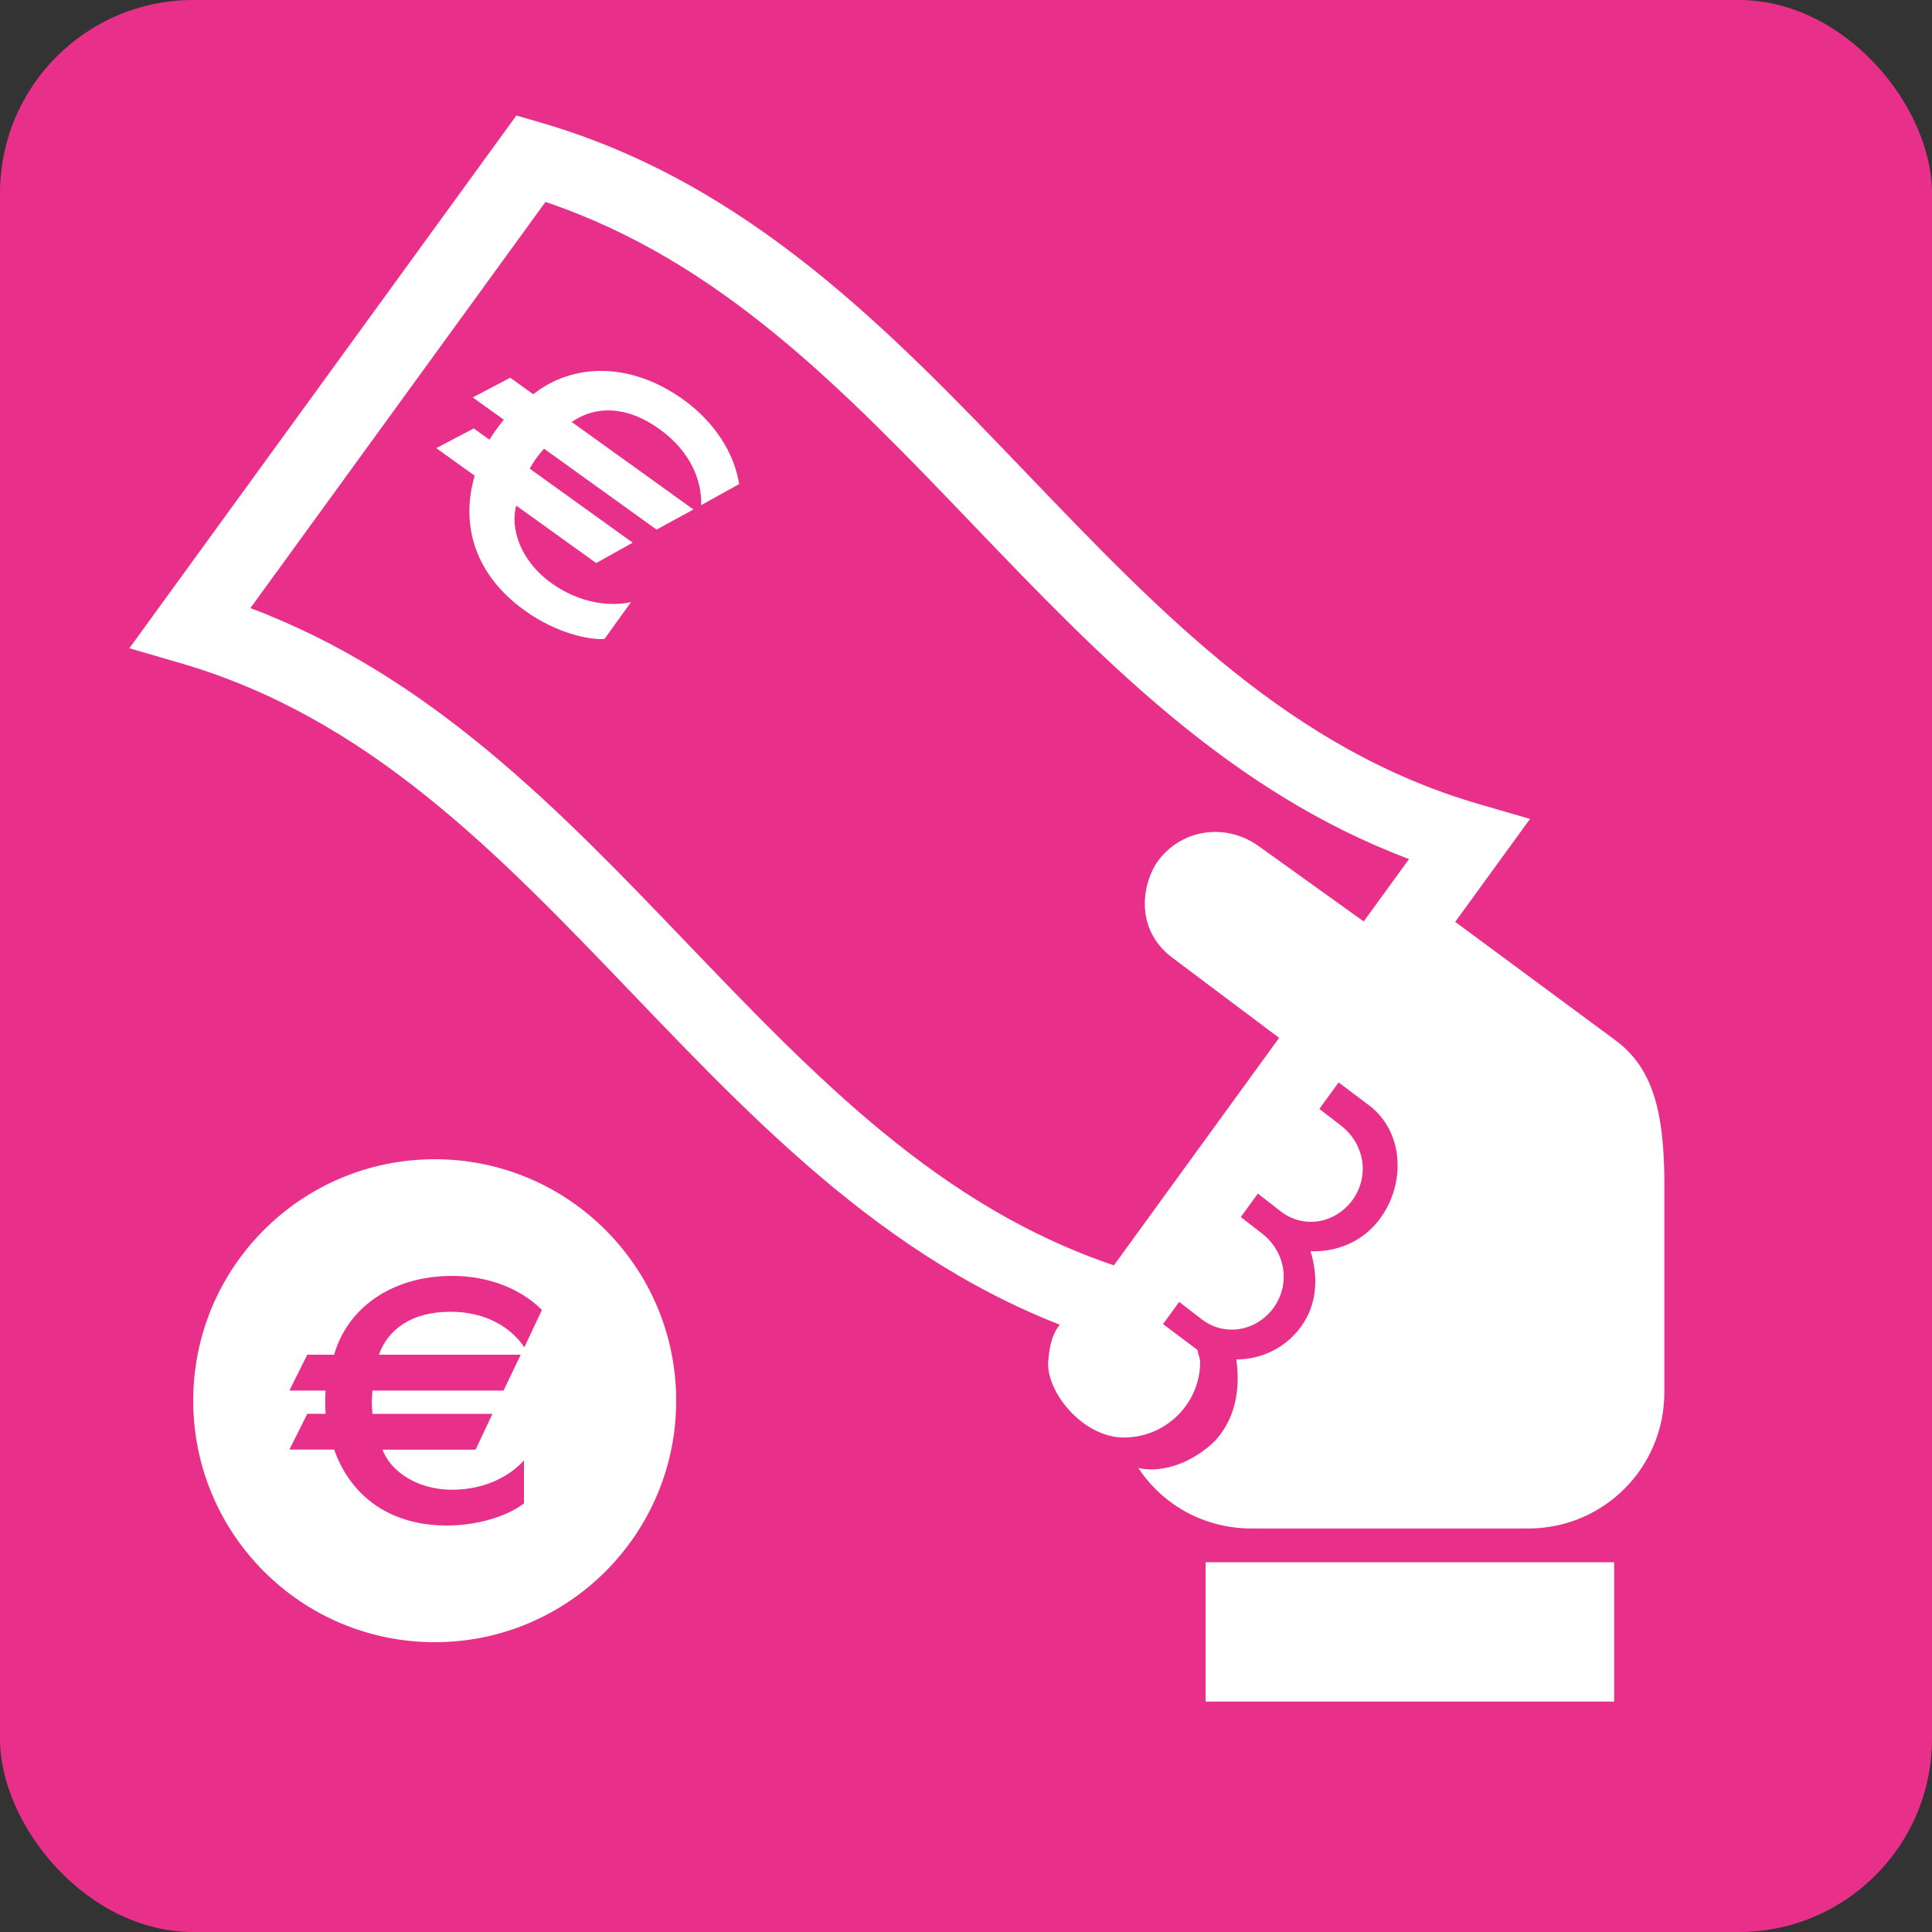 <?xml version="1.0" encoding="UTF-8"?>
<svg id="repères_centres" data-name="repères centres" xmlns="http://www.w3.org/2000/svg" viewBox="0 0 283.46 283.46">
  <rect x="0" y="0" width="283.46" height="283.46" fill="#333333" stroke="none"/>
  <defs>
    <style>
      .cls-1 {
        fill-rule: evenodd;
      }

      .cls-1, .cls-2 {
        fill: #fff;
      }

      .cls-3 {
        fill: #e8308a;
      }
    </style>
  </defs>
  <rect class="cls-3" width="283.46" height="283.46" rx="28.35" ry="28.35"/>
  <g id="billet">
    <g>
      <path class="cls-3" d="M165.54,192.02c-57.86-16.81-79.74-83.17-137.6-99.98,16.66-22.93,33.32-45.86,49.98-68.79,57.86,16.81,79.74,83.16,137.6,99.97-16.66,22.94-33.32,45.87-49.98,68.8Z"/>
      <path class="cls-2" d="M167.7,198.33l-3.68-1.07c-30.33-8.81-51.12-30.49-71.21-51.45-19.98-20.84-38.86-40.53-66.38-48.53l-7.45-2.17L75.76,16.95l3.68,1.07c30.33,8.82,51.12,30.49,71.21,51.45,19.98,20.84,38.86,40.52,66.38,48.52l7.45,2.16-4.56,6.28c-11.9,16.38-23.79,32.76-35.69,49.13l-16.54,22.77ZM36.73,89.22c26.47,9.94,45.5,29.79,63.95,49.04,19.09,19.91,37.17,38.77,62.75,47.39l11.98-16.5c10.44-14.37,20.88-28.74,31.32-43.11-26.47-9.94-45.5-29.79-63.95-49.03-19.09-19.91-37.17-38.77-62.75-47.38l-43.3,59.6Z"/>
    </g>
    <path class="cls-2" d="M102.87,74.12c.13-3.6-1.57-7.9-6.08-11.14-4.96-3.57-9.51-3.42-12.91-1.07l17.86,12.84-5.41,2.95-16.51-11.87c-.37.42-.87,1.02-1.19,1.47-.32.45-.64.98-.91,1.46l15.11,10.86-5.36,2.99-11.73-8.43c-.88,3.13.43,7.97,5.16,11.37,4.28,3.08,8.8,3.45,11.68,2.79l-3.89,5.41c-2.16.15-6.97-.77-11.71-4.18-7.89-5.67-9.26-13.29-7.33-19.77l-5.64-4.05,5.5-2.89,2.3,1.65c.41-.66.7-1.07.99-1.47.32-.45.62-.86,1.12-1.46l-4.56-3.27,5.5-2.89,3.38,2.43c5.63-4.5,14.12-4.9,22.02.78,4.51,3.24,7.44,7.74,8.19,12.39l-5.58,3.1Z"/>
  </g>
  <g id="monnaie">
    <path class="cls-2" d="M28.35,205.51c0,19.57,15.86,35.43,35.43,35.43s35.43-15.86,35.43-35.43-15.86-35.43-35.43-35.43-35.43,15.86-35.43,35.43Z"/>
    <path class="cls-3" d="M76.92,197.66c-1.89-2.84-5.57-5.2-10.82-5.2-5.78,0-9.19,2.63-10.51,6.3h20.81l-2.52,5.26h-19.23c-.05.53-.1,1.26-.1,1.79s.05,1.1.1,1.63h17.6l-2.47,5.25h-13.66c1.05,2.89,4.73,5.88,10.25,5.88,4.99,0,8.67-2.21,10.51-4.31v6.3c-1.58,1.31-5.78,3.26-11.3,3.26-9.19,0-14.45-5.1-16.55-11.14h-6.57l2.63-5.25h2.68c-.05-.74-.05-1.21-.05-1.68,0-.53,0-1,.05-1.73h-5.31l2.63-5.26h3.94c1.84-6.57,8.14-11.56,17.34-11.56,5.25,0,9.98,1.84,13.14,4.99l-2.57,5.46Z"/>
  </g>
  <g id="main">
    <g>
      <rect class="cls-2" x="176.88" y="229.21" width="59.95" height="20.44"/>
      <path class="cls-1" d="M173.53,171.98l11.73,9.07c3.32,2.66,4.12,7.25,1.62,10.81-2.66,3.57-7.34,4.27-10.69,1.61l-11.71-9.05,9.05-12.43"/>
      <path class="cls-1" d="M185.14,156.17l11.73,9.07c3.29,2.64,4.13,7.24,1.58,10.81-2.62,3.57-7.34,4.25-10.64,1.6l-11.71-9.07,9.04-12.4"/>
      <path class="cls-1" d="M156.37,193.33c-1.74,1.73-2.36,3.45-2.58,6.46-.32,4.28,4.96,11.12,11.12,11.12s11.18-5,11.18-11.12c0-.45-.28-1-.4-1.73l-14.78-11.09M200.65,135.6l-16.19-11.61c-4.72-3.2-10.93-2.39-14.47,2.2-2.17,2.85-3.91,9.88,2.06,14.36l28.95,21.72c4.95,3.88,5.27,11.33,1.5,16.49-2.54,3.48-6.43,4.95-10.22,4.82,1.13,3.67,1.04,7.71-1.38,11.04-2.31,3.23-5.97,4.84-9.51,4.84.63,4.36-.15,8.72-3.12,11.93-3.11,3.08-7.57,4.82-11.25,4,3.57,5.4,9.64,8.87,16.64,8.87h40.53c11.13,0,20-8.95,20-19.98v-31.49c-.12-9.28-1.51-16.05-7.24-20.21l-25.48-18.83M160.91,186.97"/>
    </g>
  </g>
</svg>